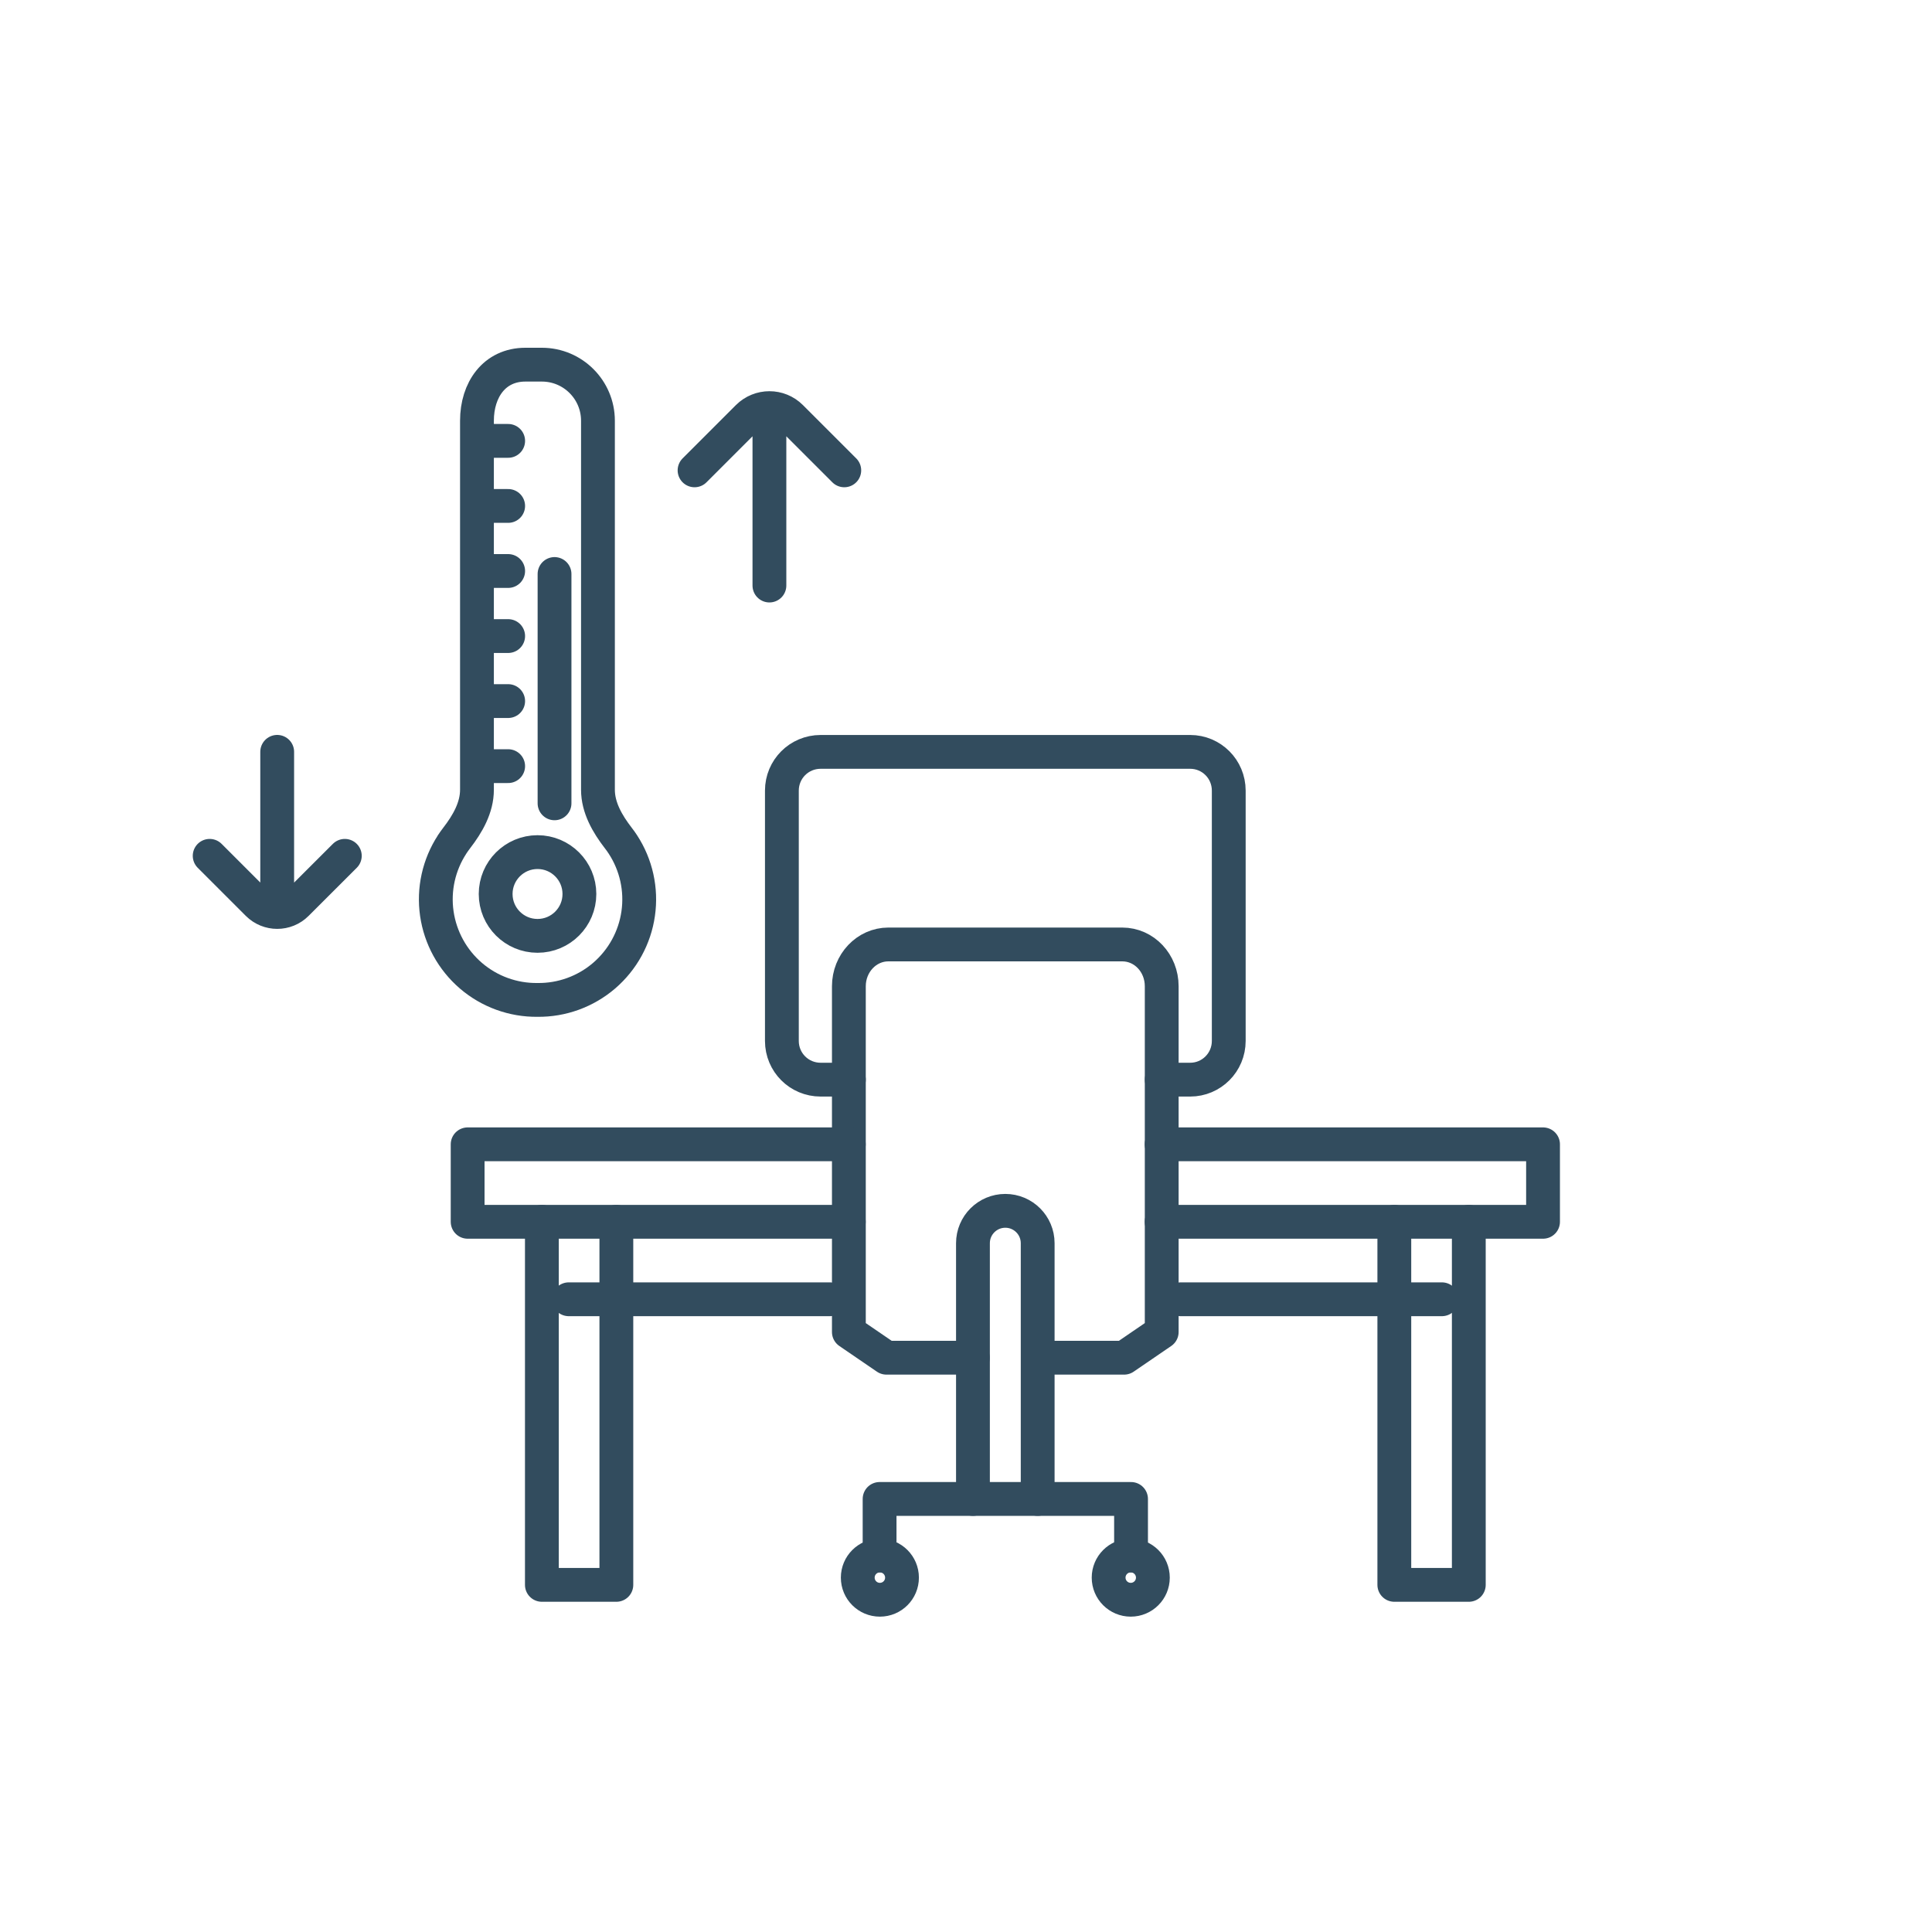 <?xml version="1.0" encoding="UTF-8"?>
<svg id="Ebene_1" data-name="Ebene 1" xmlns="http://www.w3.org/2000/svg" viewBox="0 0 400 400">
  <defs>
    <style>
      .cls-1 {
        fill: none;
        stroke: #324c5e;
        stroke-linecap: round;
        stroke-linejoin: round;
        stroke-width: 7px;
      }
    </style>
  </defs>
  <g>
    <g>
      <g>
        <path class="cls-1" d="M240.52,223.53h5.9c4.4,0,7.98-3.58,7.98-8.02v-51.82c0-4.45-3.58-8.02-7.98-8.02h-76.52c-4.45,0-8.02,3.58-8.02,8.02v51.82c0,4.45,3.58,8.02,8.02,8.02h5.85"/>
        <path class="cls-1" d="M214.86,281.1h17.88l7.78-5.32v-71.59c0-4.79-3.63-8.65-8.17-8.65h-48.43c-4.5,0-8.17,3.87-8.17,8.65v71.59l7.78,5.32h17.88"/>
        <path class="cls-1" d="M186.75,326.63c0,2.53-2.05,4.58-4.58,4.58s-4.58-2.05-4.58-4.58,2.05-4.58,4.58-4.58,4.58,2.05,4.58,4.58Z"/>
        <path class="cls-1" d="M234.17,322.04v-11.7h-19.33v-52.95c0-3.7-3-6.7-6.7-6.7h0c-3.7,0-6.7,3-6.7,6.7v52.95h-19.33v11.7"/>
        <path class="cls-1" d="M229.53,326.63c0,2.53,2.05,4.58,4.58,4.58s4.58-2.05,4.58-4.58-2.05-4.58-4.58-4.58-4.58,2.05-4.58,4.58Z"/>
        <line class="cls-1" x1="214.84" y1="310.34" x2="201.44" y2="310.34"/>
      </g>
      <polyline class="cls-1" points="175.73 252.96 96.82 252.96 96.82 236.92 175.73 236.92"/>
      <polyline class="cls-1" points="240.5 236.92 319.47 236.92 319.47 252.96 240.5 252.96"/>
    </g>
    <g>
      <polyline class="cls-1" points="127.61 252.96 127.61 328.13 112.19 328.13 112.19 252.96"/>
      <polyline class="cls-1" points="304.1 252.96 304.1 328.13 288.68 328.13 288.68 252.96"/>
    </g>
  </g>
  <line class="cls-1" x1="171.79" y1="269" x2="117.75" y2="269"/>
  <line class="cls-1" x1="244.48" y1="269" x2="298.53" y2="269"/>
  <path class="cls-1" d="M114.81,118.84v47.48M105.21,91.28h-5.37M105.21,104.75h-5.37M105.21,118.22h-5.37M105.21,131.69h-5.37M105.21,145.15h-5.37M105.21,158.62h-5.37M143.8,97.38l11.04-11.04c2.47-2.46,6.46-2.46,8.92,0l11.04,11.04M159.3,87.48v33.75M43.41,177.19l9.96,9.96c2.23,2.22,5.83,2.22,8.05,0l9.97-9.96M57.39,186.12v-30.46M93.61,174.83c-2.76,4.23-3.89,9.32-3.17,14.32.72,5,3.23,9.57,7.06,12.86,3.83,3.29,8.74,5.07,13.78,5.01,5.05.06,9.95-1.72,13.79-5.01,3.83-3.29,6.35-7.86,7.06-12.86.72-5-.41-10.09-3.17-14.32-.3-.46-.61-.9-.95-1.33-2.26-2.93-4.21-6.29-4.21-9.99v-76.4c0-6.41-5.2-11.61-11.61-11.61h-3.42c-6.41,0-10.02,5.2-10.02,11.61v76.4c0,3.7-1.94,7.06-4.2,9.99-.33.43-.65.88-.95,1.33ZM102.62,185.09c0,4.79,3.88,8.67,8.67,8.67s8.67-3.88,8.67-8.67-3.89-8.67-8.67-8.67-8.67,3.88-8.67,8.67Z"/>
</svg>